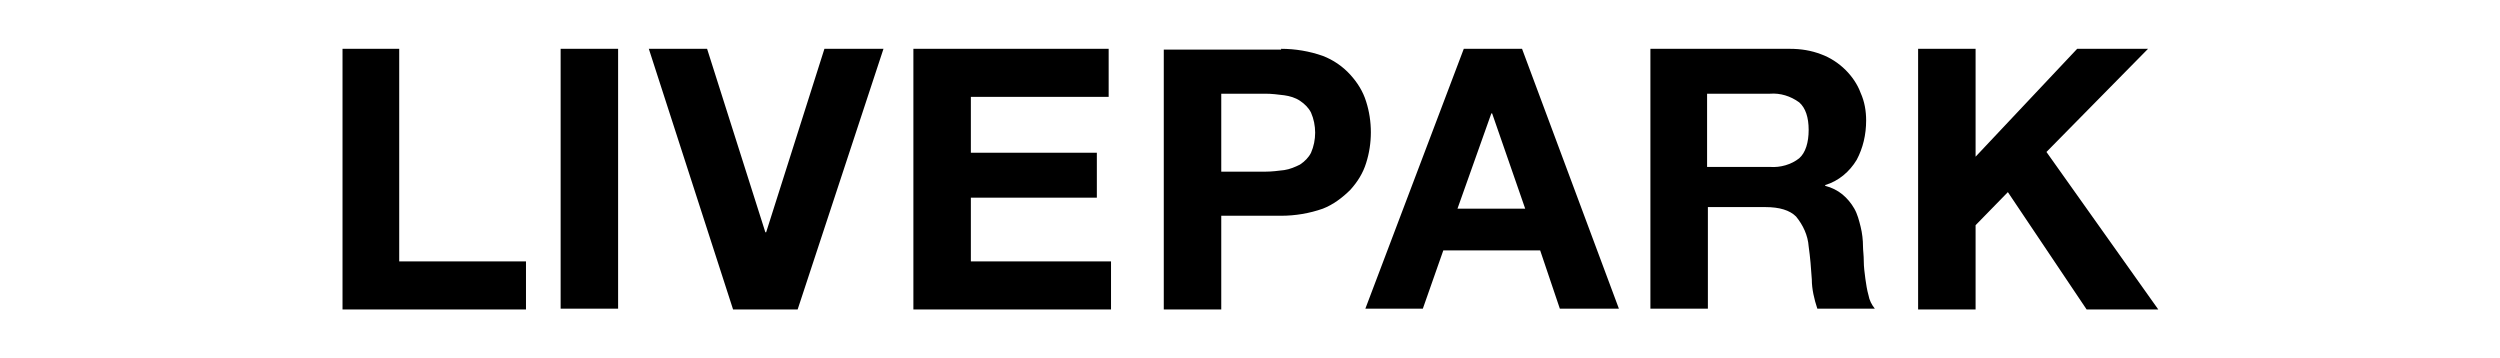 <svg xmlns="http://www.w3.org/2000/svg" viewBox="0 0 317.5 45.5" style="enable-background:new 0 0 317.5 45.5" xml:space="preserve"><path d="M50.7 6.2v27h16.1v6.1H43.5V6.2zm20.5 0h7.3v33h-7.3zm21.9 33.1L82.4 6.2h7.4l7.4 23.3h.1l7.4-23.3h7.5l-10.9 33.1zm47.7-33.1v6.1h-17.5v7.1h16v5.7h-16v8.1h17.8v6.1H116V6.2zm21.9 0c1.8 0 3.6.3 5.3.9 1.3.5 2.5 1.3 3.5 2.4.9 1 1.6 2.1 2 3.4.8 2.5.8 5.3 0 7.8-.4 1.3-1.1 2.4-2 3.4-1 1-2.2 1.9-3.5 2.4-1.7.6-3.5.9-5.3.9h-7.6v11.9h-7.3v-33h14.9zm-2 15.6c.8 0 1.6-.1 2.4-.2.7-.1 1.4-.4 2-.7.6-.4 1.1-.9 1.4-1.5.7-1.6.7-3.5 0-5.1-.3-.6-.8-1.1-1.4-1.5-.6-.4-1.3-.6-2-.7-.8-.1-1.6-.2-2.4-.2h-5.6v9.9h5.6zm32.6-15.6 12.3 33h-7.5l-2.5-7.4h-12.3l-2.6 7.4h-7.3l12.5-33h7.4zm.4 20.3-4.2-12.1h-.1l-4.3 12.1h8.6zm33.6-20.3c1.4 0 2.7.2 4 .7 1.1.4 2.2 1.1 3.1 2 .8.8 1.5 1.8 1.9 2.9.5 1.1.7 2.3.7 3.5 0 1.8-.4 3.5-1.2 5-.9 1.5-2.3 2.7-4 3.2v.1c.8.2 1.6.6 2.2 1.1.6.5 1.1 1.1 1.5 1.8.4.7.6 1.5.8 2.3.2.8.3 1.7.3 2.5 0 .5.1 1.1.1 1.9 0 .7.1 1.4.2 2.2.1.7.2 1.4.4 2.1.1.6.4 1.2.8 1.7h-7.3c-.4-1.2-.7-2.5-.7-3.7-.1-1.5-.2-2.8-.4-4.2-.1-1.4-.7-2.7-1.6-3.8-.8-.8-2.1-1.2-3.9-1.2h-7.3v12.9h-7.3v-33h17.7zm-2.5 15c1.3.1 2.7-.3 3.7-1.1.8-.7 1.2-2 1.2-3.6s-.4-2.8-1.2-3.5c-1.1-.8-2.4-1.2-3.7-1.1h-8v9.3h8zm26.1-15v13.7l12.9-13.7h9l-12.9 13.1 14.2 20H265l-10-14.9-4.1 4.2v10.7h-7.3V6.2z"/></svg>